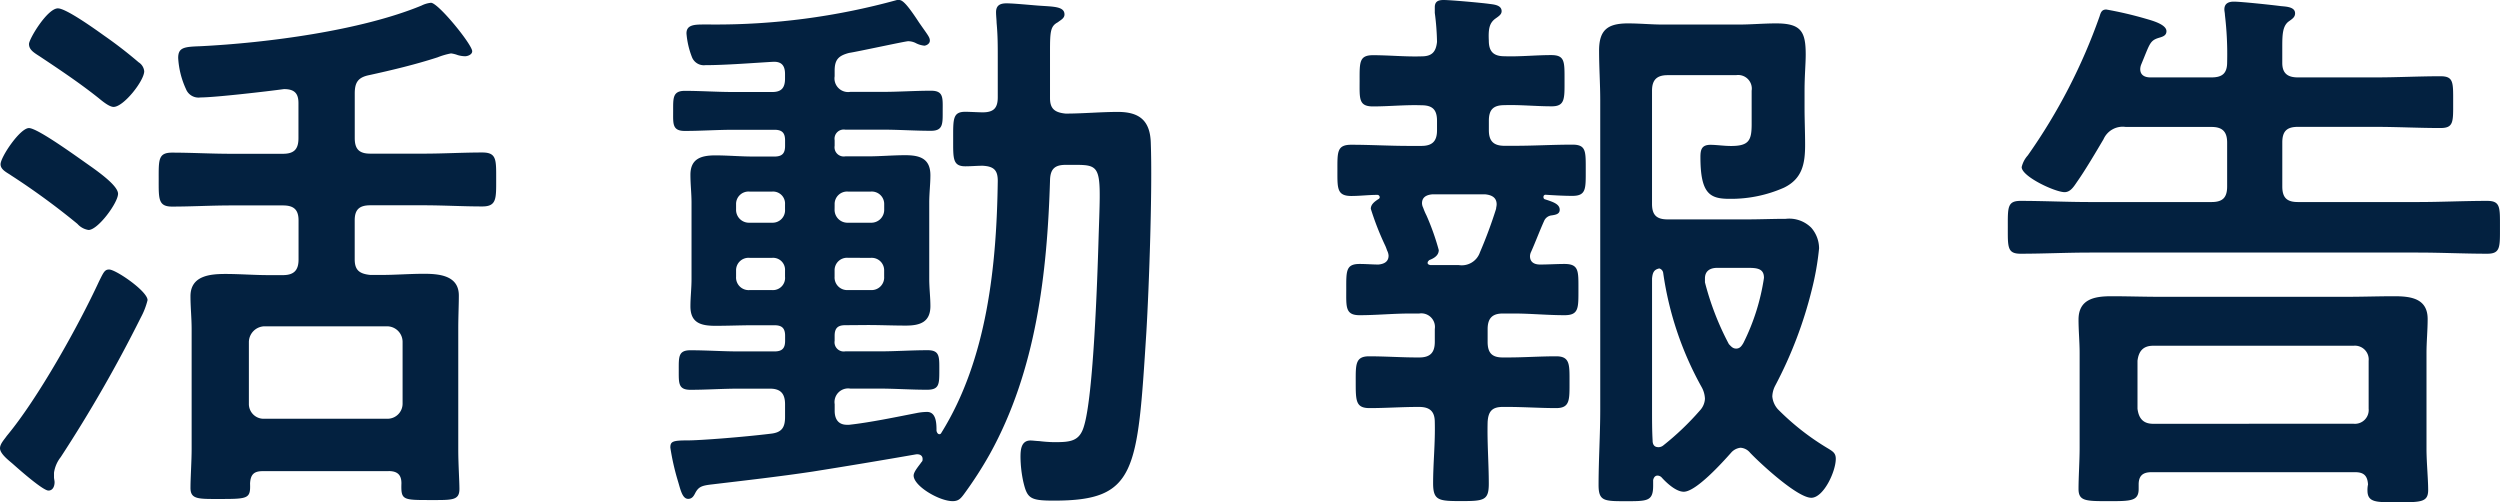 <svg xmlns="http://www.w3.org/2000/svg" width="215.524" height="43.3"><g id="レイヤー_2" data-name="レイヤー 2"><path d="M12.145 27.362a119.976 119.976 0 01-6.913 12.05 2.812 2.812 0 00-.576 1.344v.384c0 .144.049.288.049.432 0 .336-.144.72-.529.72-.48 0-2.592-1.872-3.072-2.3C.768 39.7 0 39.124 0 38.644c0-.384.384-.768.576-1.056 2.688-3.217 6.193-9.505 7.969-13.346.384-.767.48-1.008.864-1.008.576 0 3.312 1.872 3.312 2.641a6.334 6.334 0 01-.576 1.487zM7.969 14.449c.864.624 2.208 1.633 2.208 2.257 0 .768-1.728 3.12-2.544 3.12a1.607 1.607 0 01-.96-.528A62.4 62.4 0 00.96 15.122c-.336-.24-.912-.48-.912-.961 0-.624 1.68-3.12 2.448-3.12s4.369 2.641 5.473 3.408zm1.824-5.232c-.384 0-1.008-.528-1.3-.768C6.865 7.153 5.137 6 3.408 4.849 2.88 4.513 2.5 4.272 2.5 3.793 2.5 3.36 4.081.721 4.993.721c.719 0 3.312 1.872 3.984 2.351a37.461 37.461 0 012.976 2.3 1.028 1.028 0 01.48.768c0 .821-1.776 3.077-2.64 3.077zm23.714 31.4H22.658c-.768 0-1.056.288-1.1 1.056.048 1.3-.144 1.344-2.544 1.344-1.921 0-2.593.049-2.593-.96 0-.864.1-2.3.1-3.361V28.371c0-.96-.1-1.872-.1-2.832 0-1.776 1.681-1.921 3.025-1.921 1.248 0 2.448.1 3.7.1h1.248c.96 0 1.344-.433 1.344-1.345V19.01c0-.912-.384-1.3-1.344-1.3h-4.472c-1.728 0-3.408.1-5.089.1-1.2 0-1.152-.672-1.152-2.352s-.048-2.3 1.152-2.3c1.681 0 3.361.1 5.089.1h4.464c.96 0 1.344-.385 1.344-1.345V8.881c0-.864-.384-1.2-1.248-1.2-1.392.192-5.952.72-7.2.72a1.162 1.162 0 01-1.248-.72 7.374 7.374 0 01-.673-2.688c0-.912.529-.96 1.921-1.009C22.994 3.7 31.107 2.641 36.339.48a2.323 2.323 0 01.816-.24c.624 0 3.553 3.6 3.553 4.177 0 .288-.384.432-.625.432a2.439 2.439 0 01-.624-.1 2.535 2.535 0 00-.576-.145 6.219 6.219 0 00-1.152.336c-1.92.624-3.936 1.105-5.9 1.536-.96.193-1.248.625-1.248 1.585v3.84c0 .96.384 1.345 1.344 1.345h4.608c1.68 0 3.361-.1 5.041-.1 1.248 0 1.2.624 1.2 2.3s.048 2.352-1.2 2.352c-1.68 0-3.361-.1-5.041-.1h-4.612c-.96 0-1.344.384-1.344 1.3v3.36c0 .912.384 1.248 1.344 1.345h.96c1.2 0 2.448-.1 3.648-.1 1.344 0 3.025.145 3.025 1.872 0 .864-.049 1.777-.049 2.881v10.432c0 1.2.1 2.688.1 3.36 0 1.008-.625.96-2.5.96-2.4 0-2.544 0-2.5-1.44.004-.72-.332-1.056-1.1-1.056zm-.144-4.517a1.3 1.3 0 001.344-1.3v-5.325a1.342 1.342 0 00-1.344-1.344H22.8a1.374 1.374 0 00-1.344 1.344V34.8a1.273 1.273 0 001.344 1.3zm39.503-8.065c-.625 0-.912.239-.912.912v.432a.793.793 0 00.912.912h2.928c1.392 0 2.784-.1 4.176-.1 1.056 0 1.008.576 1.008 1.728 0 1.2 0 1.681-1.056 1.681-1.392 0-2.784-.1-4.128-.1H73.3a1.175 1.175 0 00-1.343 1.345v.576c0 .672.287 1.2 1.056 1.2h.187c1.776-.192 4.08-.673 5.808-1.009a4.835 4.835 0 01.912-.1c.816 0 .816 1.056.816 1.632.048.193.144.288.24.288s.144-.047.192-.143c3.936-6.337 4.753-14.4 4.849-21.7 0-.913-.336-1.248-1.3-1.3-.48 0-1.009.048-1.489.048-1.1 0-1.056-.672-1.056-2.3 0-1.777-.048-2.4 1.056-2.4.288 0 1.2.048 1.489.048.96 0 1.3-.384 1.3-1.3V5.041c0-1.2 0-1.969-.1-3.072 0-.193-.048-.624-.048-.912 0-.624.384-.769.912-.769.576 0 2.064.145 2.688.192 1.3.1 2.3.048 2.3.768 0 .337-.336.481-.576.673-.624.336-.672.767-.672 2.5v4.028c0 .912.384 1.248 1.344 1.344 1.488 0 3.024-.144 4.513-.144 1.872 0 2.784.768 2.832 2.689.144 3.935-.144 12.289-.384 16.321-.768 12.049-.864 14.5-7.969 14.5-2.064 0-2.3-.192-2.64-1.632a10.552 10.552 0 01-.24-2.112c0-.624.048-1.44.864-1.44.192 0 .528.048.72.048a12.017 12.017 0 001.3.095c1.392 0 2.208-.048 2.592-1.391.816-2.641 1.152-12.722 1.249-15.986.191-6.24.383-6.528-1.969-6.528h-.864c-.912 0-1.3.336-1.344 1.248-.24 8.112-1.2 16.465-5.184 23.666a33.659 33.659 0 01-2.257 3.5c-.288.384-.48.576-.96.576-1.152 0-3.36-1.3-3.36-2.208 0-.336.48-.864.672-1.152.1-.1.1-.144.1-.288 0-.241-.192-.432-.576-.384a574.896 574.896 0 01-8.929 1.488c-2.88.432-5.856.768-8.64 1.1-.865.1-1.153.192-1.441.72-.143.288-.287.528-.624.528-.528 0-.672-.864-.912-1.632a20.885 20.885 0 01-.624-2.784c0-.529.192-.624 1.488-.624 1.1 0 4.8-.288 7.153-.576.96-.1 1.248-.529 1.248-1.441v-1.1c0-.913-.384-1.345-1.3-1.345H63.7c-1.392 0-2.784.1-4.176.1-1.057 0-1.009-.577-1.009-1.681 0-1.152-.048-1.728 1.009-1.728 1.392 0 2.784.1 4.176.1h3.072c.672 0 .912-.288.912-.912v-.432c0-.624-.24-.912-.912-.912h-1.827c-1.1 0-2.16.048-3.264.048-1.248 0-2.16-.24-2.16-1.681 0-.767.095-1.536.095-2.351v-6.582c0-.816-.095-1.584-.095-2.4 0-1.391.912-1.679 2.16-1.679 1.056 0 2.16.1 3.264.1h1.824c.672 0 .912-.288.912-.912V12.1c0-.624-.24-.912-.912-.912h-3.552c-1.392 0-2.784.1-4.176.1-1.1 0-1.009-.624-1.009-1.728s-.048-1.728 1.009-1.728c1.392 0 2.784.1 4.176.1h3.36c.768 0 1.1-.336 1.1-1.152v-.395c0-.72-.288-1.1-1.056-1.056-1.728.1-4.081.288-5.809.288a1.1 1.1 0 01-1.151-.673 7.16 7.16 0 01-.48-2.063c0-.721.624-.769 1.487-.769h.632A58.633 58.633 0 0077.33 0h.192c.336 0 .816.576 1.728 1.969.768 1.1.912 1.248.912 1.536s-.336.432-.48.432a2.039 2.039 0 01-.768-.241 1.492 1.492 0 00-.624-.143c-.24 0-4.416.912-5.088 1.008-.912.24-1.248.576-1.248 1.536v.48A1.175 1.175 0 0073.3 7.921h2.785c1.392 0 2.784-.1 4.176-.1 1.1 0 1.008.624 1.008 1.728s.048 1.728-1.008 1.728c-1.392 0-2.784-.1-4.176-.1h-3.219a.793.793 0 00-.912.912v.479a.793.793 0 00.912.912h1.92c1.1 0 2.16-.1 3.264-.1 1.248 0 2.16.288 2.16 1.728 0 .768-.1 1.536-.1 2.352v6.577c0 .815.1 1.584.1 2.351 0 1.393-.912 1.681-2.112 1.681-1.1 0-2.208-.048-3.312-.048zM66.577 19.2a1.071 1.071 0 001.1-1.152v-.432a1.033 1.033 0 00-1.1-1.1h-1.968a1.071 1.071 0 00-1.152 1.1v.432a1.109 1.109 0 001.152 1.152zm1.1 4.128a1.032 1.032 0 00-1.1-1.1h-1.968a1.071 1.071 0 00-1.152 1.1v.528a1.084 1.084 0 001.152 1.153h1.968a1.048 1.048 0 001.1-1.153zm4.273-5.28a1.109 1.109 0 001.155 1.152h1.969a1.109 1.109 0 001.152-1.152v-.432a1.071 1.071 0 00-1.152-1.1h-1.969a1.071 1.071 0 00-1.151 1.1zm1.151 4.177a1.07 1.07 0 00-1.151 1.1v.528a1.084 1.084 0 001.151 1.153h1.969a1.084 1.084 0 001.152-1.153v-.523a1.071 1.071 0 00-1.152-1.1zM132 21.7a.9.9 0 00-.1.384c0 .528.384.721.864.721.72 0 1.44-.049 2.112-.049 1.248 0 1.2.624 1.2 2.16 0 1.633.048 2.257-1.2 2.257-1.488 0-2.928-.145-4.368-.145h-.96c-.912 0-1.3.433-1.3 1.345v1.1c0 .96.385 1.344 1.3 1.344h.431c1.393 0 2.785-.1 4.177-.1 1.2 0 1.152.72 1.152 2.209 0 1.536.048 2.256-1.152 2.256-1.392 0-2.784-.1-4.177-.1h-.431c-.912 0-1.248.384-1.3 1.3-.048 1.776.1 3.551.1 5.328 0 1.44-.433 1.488-2.4 1.488-1.92 0-2.4-.048-2.4-1.536 0-1.729.192-3.5.144-5.28 0-.912-.432-1.3-1.344-1.3h-.144c-1.344 0-2.736.1-4.128.1-1.2 0-1.2-.625-1.2-2.256 0-1.489-.047-2.209 1.153-2.209 1.392 0 2.784.1 4.176.1h.144c.912 0 1.344-.384 1.344-1.344v-1.1a1.176 1.176 0 00-1.344-1.345h-.768c-1.488 0-2.928.145-4.369.145-1.248 0-1.152-.721-1.152-2.208 0-1.585-.047-2.209 1.152-2.209.576 0 1.1.049 1.633.049.48-.049.864-.241.864-.769a1.135 1.135 0 00-.1-.384c-.048-.095-.1-.288-.192-.48a24.123 24.123 0 01-1.24-3.172c0-.384.336-.624.624-.816.095-.048.144-.1.144-.192a.206.206 0 00-.193-.192c-.768 0-1.487.095-2.255.095-1.249 0-1.2-.671-1.2-2.208 0-1.584-.048-2.208 1.2-2.208 1.631 0 3.312.1 4.944.1h1.1c.96 0 1.344-.431 1.344-1.344v-.816c0-.96-.384-1.344-1.344-1.344-1.392-.048-2.784.1-4.176.1-1.248 0-1.153-.672-1.153-2.208 0-1.584-.048-2.208 1.153-2.208 1.392 0 2.784.143 4.176.1.864 0 1.248-.336 1.344-1.248a21.859 21.859 0 00-.192-2.5V.624c0-.527.336-.624.768-.624.576 0 3.264.24 3.936.336.385.049 1.057.1 1.057.625 0 .287-.241.432-.577.672-.48.384-.575.863-.527 1.872 0 .96.432 1.344 1.344 1.344 1.344.047 2.688-.1 4.032-.1 1.2 0 1.152.576 1.152 2.208 0 1.536.048 2.208-1.1 2.208-1.392 0-2.736-.144-4.08-.1-.961 0-1.344.384-1.344 1.344v.816c0 .913.383 1.344 1.344 1.344h.864c1.68 0 3.312-.1 4.992-.1 1.2 0 1.152.577 1.152 2.208 0 1.584.048 2.208-1.152 2.208-.768 0-1.536-.047-2.3-.095a.175.175 0 00-.192.192.192.192 0 00.1.192c.768.24 1.3.432 1.3.912 0 .384-.384.432-.672.48a.8.8 0 00-.672.48c-.396.876-.732 1.788-1.118 2.654zm-8.545-4.944c-.48.048-.864.24-.864.767a.905.905 0 00.1.385 5.488 5.488 0 00.288.672 21.054 21.054 0 011.056 2.977c0 .479-.432.719-.816.863-.1.1-.144.144-.144.24 0 .048 0 .145.24.193h2.448a1.656 1.656 0 001.824-1.105A39.436 39.436 0 00128.978 18c0-.1.047-.24.047-.384 0-.624-.48-.816-1.007-.864zM150.051 38.6a1.245 1.245 0 00-.816.431c-.768.865-3.024 3.361-4.08 3.361-.672 0-1.488-.768-1.92-1.248A.519.519 0 00142.9 41c-.239 0-.336.192-.383.384v.48c0 1.344-.48 1.344-2.352 1.344s-2.353 0-2.353-1.392c0-2.161.144-4.321.144-6.529V8.641c0-1.392-.1-2.832-.1-4.272 0-1.776.72-2.352 2.5-2.352 1.008 0 2.017.1 3.025.1h6.48c1.1 0 2.161-.1 3.265-.1 2.16 0 2.544.719 2.544 2.688 0 .816-.1 1.824-.1 3.12v1.441c0 1.055.048 2.16.048 3.215 0 1.632-.24 2.929-1.825 3.7a11.306 11.306 0 01-4.7.96c-1.68 0-2.5-.432-2.5-3.6 0-.624.1-1.056.864-1.056.528 0 1.152.1 1.776.1 1.536 0 1.776-.479 1.776-1.872V7.825a1.176 1.176 0 00-1.344-1.345h-5.9c-.96 0-1.345.433-1.345 1.345v9.745c0 .96.385 1.344 1.345 1.344h6.816c1.1 0 2.256-.048 3.36-.048a2.688 2.688 0 012.209.768 2.727 2.727 0 01.672 1.776 24 24 0 01-.624 3.553 36.18 36.18 0 01-3.169 8.305 2.166 2.166 0 00-.239.912 1.912 1.912 0 00.48 1.1 21.71 21.71 0 004.368 3.408c.384.241.624.385.624.865 0 1.1-1.056 3.36-2.112 3.36-1.2 0-4.417-2.977-5.281-3.889a1.156 1.156 0 00-.818-.424zm-7.1-.048a.665.665 0 00.432-.145 23.659 23.659 0 003.168-3.023 1.6 1.6 0 00.432-1.009 2.25 2.25 0 00-.288-1.008 28.423 28.423 0 01-3.312-9.841.463.463 0 00-.337-.383c-.48.1-.575.383-.624.863v11.277c0 .912 0 1.824.049 2.689-.004.336.14.576.476.576zm6.72-8.5c.336 0 .48-.24.625-.48a18.653 18.653 0 001.775-5.617c0-.767-.527-.863-1.344-.863h-2.688c-.576 0-1.056.239-1.056.911v.337a24.03 24.03 0 002.064 5.328c.188.191.332.383.62.383zm40.986-23.379c.961 0 1.344-.384 1.344-1.3a28.541 28.541 0 00-.191-4.08c0-.145-.048-.336-.048-.481 0-.528.384-.671.816-.671.624 0 3.312.288 4.032.383.432.048 1.248.048 1.248.624 0 .336-.24.481-.576.72-.48.385-.528 1.057-.528 2.112v1.445c0 .912.48 1.248 1.344 1.248h6.721c1.872 0 3.7-.1 5.568-.1 1.152 0 1.1.528 1.1 2.256 0 1.681.048 2.208-1.1 2.208-1.872 0-3.7-.1-5.568-.1H198.1c-.96 0-1.344.384-1.344 1.344v3.793c0 .96.384 1.344 1.344 1.344h10.369c1.968 0 3.936-.1 5.952-.1 1.153 0 1.1.576 1.1 2.256 0 1.728.049 2.3-1.1 2.3-1.968 0-3.984-.1-5.952-.1h-28.324c-1.969 0-3.985.1-5.953.1-1.152 0-1.1-.577-1.1-2.3 0-1.68-.048-2.256 1.1-2.256 1.968 0 3.984.1 5.953.1h10.512c.961 0 1.344-.384 1.344-1.344v-3.785c0-.96-.432-1.344-1.344-1.344h-7.392a1.806 1.806 0 00-1.92 1.055c-.624 1.057-1.584 2.688-2.3 3.7-.289.433-.577.865-1.057.865-.816 0-3.7-1.344-3.7-2.161a2.275 2.275 0 01.528-1.007 49.124 49.124 0 006.193-12c.1-.336.192-.577.575-.577a32.253 32.253 0 013.313.769c.48.144 1.872.479 1.872 1.1 0 .384-.336.481-.672.577-.768.24-.768.528-1.488 2.256a1.146 1.146 0 00-.1.432c0 .72.72.72.912.72zm-5.184 34.035c-.768 0-1.1.336-1.1 1.056v.384c0 1.056-.672 1.056-2.592 1.056-1.968 0-2.592 0-2.592-1.056 0-1.008.095-2.4.095-3.552v-8.161c0-.96-.095-1.92-.095-2.88 0-1.777 1.392-2.016 2.832-2.016 1.392 0 2.784.048 4.128.048h16.177c1.345 0 2.737-.048 4.081-.048 1.44 0 2.88.191 2.88 1.968 0 .96-.1 1.968-.1 2.928v8.256c0 1.153.144 2.593.144 3.553 0 1.056-.624 1.056-2.64 1.056-1.776 0-2.592.048-2.592-1.008a2.2 2.2 0 01.047-.528c-.047-.72-.335-1.056-1.1-1.056zm17.427-4.177a1.187 1.187 0 001.3-1.3v-4.124a1.187 1.187 0 00-1.3-1.3h-17.283c-.864 0-1.248.48-1.344 1.3v4.128c.1.817.48 1.3 1.344 1.3z" fill="#032140" id="レイヤー_1-2" data-name="レイヤー 1"/></g></svg>